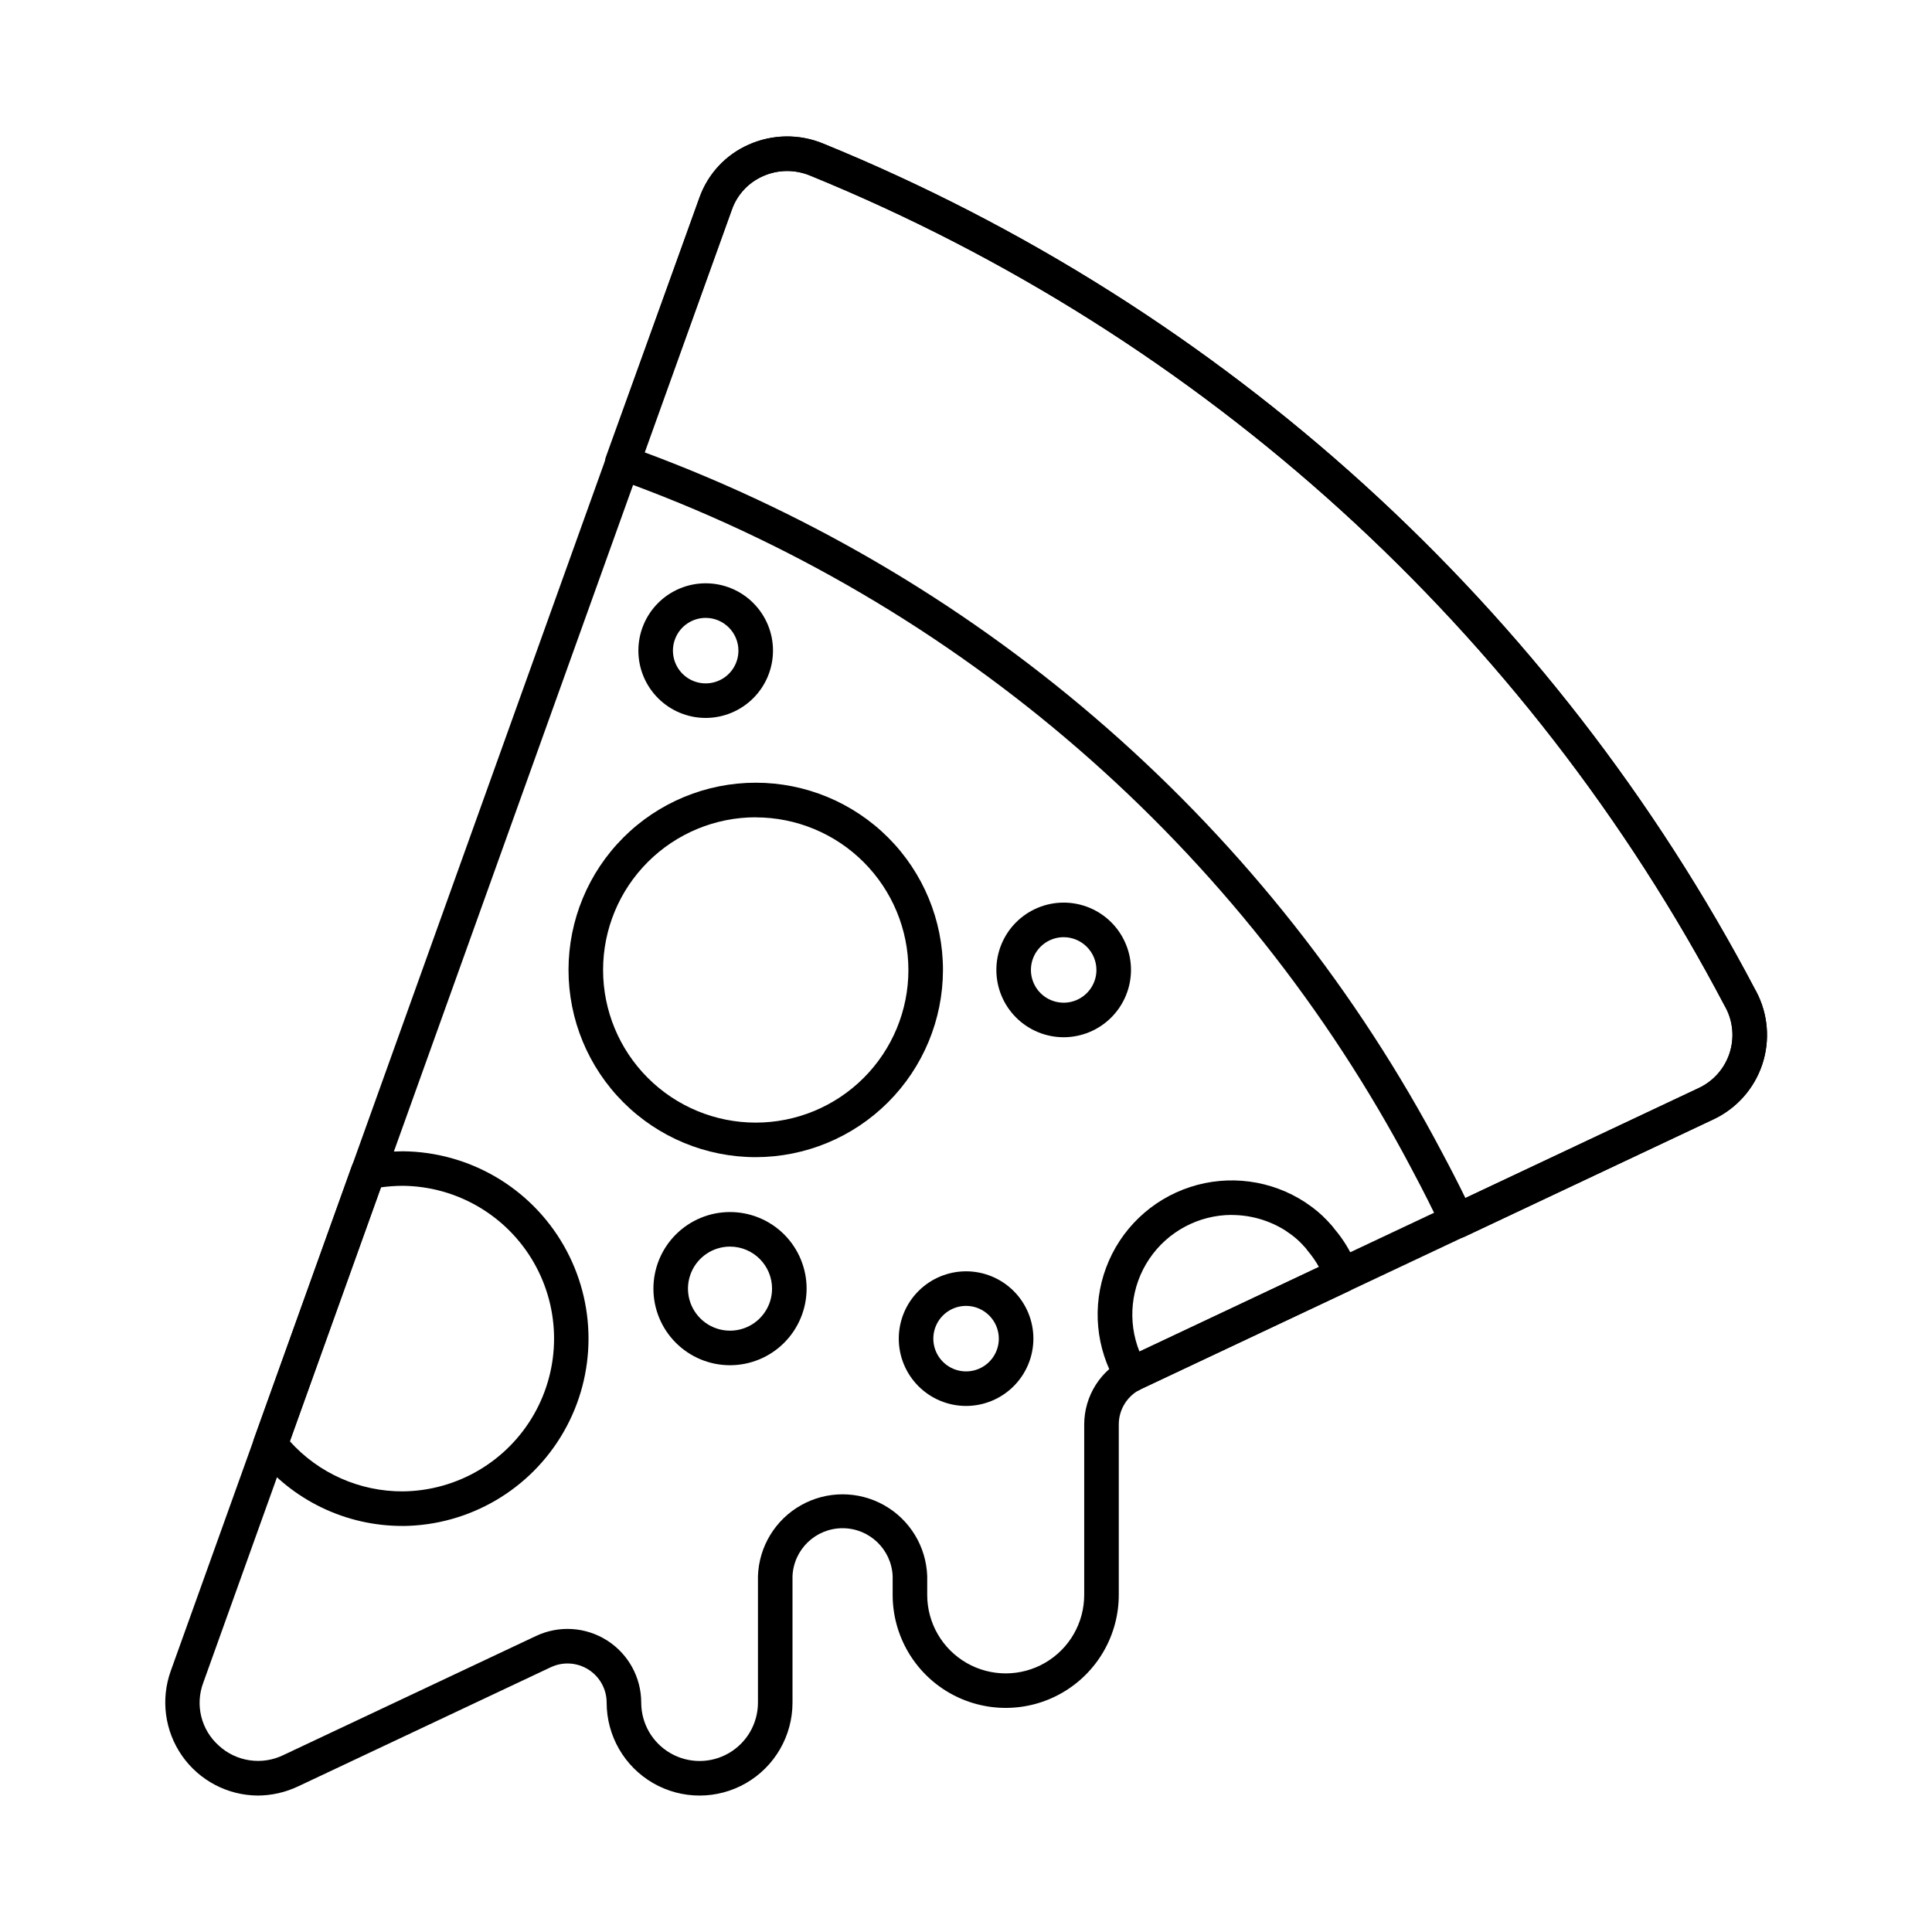 <?xml version="1.0" encoding="UTF-8"?>
<!-- Uploaded to: ICON Repo, www.svgrepo.com, Generator: ICON Repo Mixer Tools -->
<svg fill="#000000" width="800px" height="800px" version="1.1" viewBox="144 144 512 512" xmlns="http://www.w3.org/2000/svg">
 <g>
  <path d="m212.28 619.84c-7.996-0.062-15.469-3.996-20.047-10.555-4.574-6.562-5.688-14.934-2.984-22.461l140.09-390.41c2.269-6.324 7.047-11.438 13.207-14.125 6.246-2.777 13.359-2.856 19.664-0.219 106.29 43.426 193.82 122.98 247.18 224.64 3.164 5.953 3.754 12.945 1.633 19.348-2.125 6.402-6.773 11.656-12.871 14.543l-151.71 71.48c-3.629 1.723-5.945 5.371-5.953 9.387v45.137c0.016 10.703-5.684 20.605-14.945 25.969-9.262 5.367-20.684 5.383-29.965 0.043-9.277-5.336-15.004-15.223-15.016-25.926v-5.019c-0.324-7.094-6.168-12.68-13.27-12.68-7.102 0-12.945 5.586-13.27 12.68v33.543c0 8.801-4.695 16.93-12.312 21.328-7.621 4.398-17.008 4.398-24.629 0-7.617-4.398-12.312-12.527-12.312-21.328 0-3.551-1.82-6.859-4.82-8.762-3.004-1.902-6.769-2.137-9.984-0.621l-66.926 31.559 0.004-0.004c-3.363 1.605-7.039 2.441-10.766 2.453zm140.34-430.53c-2.195 0.008-4.367 0.473-6.371 1.371-3.863 1.688-6.859 4.891-8.285 8.855l-140.1 390.41c-1.074 2.859-1.258 5.981-0.527 8.949 0.73 2.965 2.34 5.644 4.617 7.68 2.277 2.106 5.133 3.469 8.199 3.918 3.066 0.453 6.195-0.035 8.977-1.395l66.93-31.551c6.051-2.856 13.145-2.414 18.793 1.168 5.652 3.582 9.078 9.805 9.078 16.496 0 5.527 2.945 10.633 7.734 13.395 4.785 2.766 10.68 2.766 15.465 0 4.785-2.762 7.734-7.867 7.734-13.395v-33.543c0.273-7.828 4.606-14.945 11.434-18.781 6.828-3.836 15.16-3.836 21.988 0 6.828 3.836 11.16 10.953 11.434 18.781v5.039c0.016 7.43 3.996 14.289 10.441 17.992 6.441 3.703 14.375 3.688 20.801-0.043 6.43-3.731 10.379-10.605 10.363-18.039v-45.152c0.012-3.703 1.07-7.328 3.055-10.457 1.984-3.125 4.812-5.629 8.16-7.215l151.69-71.473c3.84-1.812 6.769-5.121 8.102-9.156 1.336-4.031 0.961-8.434-1.039-12.18-52.355-99.762-138.26-177.83-242.55-220.44-1.941-0.809-4.023-1.23-6.125-1.234z"/>
  <path d="m530.17 472.17c-1.777 0-3.394-1.031-4.148-2.644-2.289-4.891-4.859-10.008-7.875-15.648h0.004c-44.902-85.223-120.12-150.51-210.81-182.98-1.145-0.414-2.074-1.266-2.59-2.363-0.516-1.102-0.574-2.363-0.16-3.504l24.762-68.613c2.199-6.289 6.906-11.387 13.004-14.074 6.305-2.801 13.484-2.894 19.863-0.262 106.11 43.359 193.54 122.74 246.91 224.18 0.121 0.164 0.227 0.344 0.312 0.527 3.137 5.957 3.703 12.934 1.574 19.316-2.133 6.383-6.777 11.621-12.859 14.5l-66.012 31.145c-0.617 0.285-1.293 0.43-1.973 0.422zm-215.42-208.32c90.957 33.758 166.27 99.895 211.49 185.73 2.25 4.203 4.266 8.145 6.106 11.91l61.891-29.176c3.84-1.82 6.766-5.129 8.098-9.164 1.332-4.031 0.957-8.434-1.043-12.18-0.117-0.156-0.219-0.328-0.301-0.504-52.371-99.516-138.14-177.38-242.25-219.91-4.059-1.691-8.637-1.637-12.656 0.141-3.805 1.684-6.742 4.867-8.109 8.797z"/>
  <path d="m344.28 450.66c-13.16 0-25.781-5.231-35.086-14.535-9.305-9.305-14.531-21.926-14.531-35.082 0-13.16 5.231-25.781 14.535-35.086 9.305-9.305 21.926-14.531 35.086-14.531s25.777 5.231 35.082 14.535c9.305 9.305 14.531 21.926 14.531 35.086-0.016 13.152-5.25 25.766-14.551 35.066s-21.914 14.531-35.066 14.547zm0-90.066v-0.004c-10.73 0-21.02 4.266-28.605 11.852-7.59 7.586-11.852 17.875-11.852 28.605s4.262 21.02 11.852 28.605c7.586 7.59 17.875 11.852 28.605 11.852 10.73 0 21.02-4.262 28.605-11.852 7.59-7.586 11.852-17.875 11.852-28.605-0.016-10.723-4.285-21-11.867-28.582-7.586-7.582-17.867-11.844-28.59-11.855z"/>
  <path d="m443.89 512.89c-0.184 0-0.371 0-0.555-0.027-1.41-0.172-2.656-0.988-3.383-2.207-5.566-9.277-6.606-20.59-2.816-30.727 3.785-10.141 11.984-18 22.273-21.355 10.289-3.356 21.547-1.844 30.582 4.109 0.121 0.078 0.238 0.164 0.352 0.254 1.973 1.305 3.789 2.832 5.41 4.551l0.535 0.586v0.004c0.516 0.527 0.988 1.09 1.422 1.688 2.246 2.648 4.074 5.625 5.414 8.832 0.324 0.695 0.586 1.426 0.781 2.172 0.613 2.156-0.426 4.445-2.461 5.398l-54.961 25.914c-0.762 0.527-1.668 0.809-2.594 0.809zm3.258-1.375m23.203-45.555-0.004 0.004c-8.738 0.043-16.891 4.41-21.773 11.66-4.879 7.25-5.856 16.445-2.606 24.559l47.555-22.441c-0.855-1.527-1.855-2.965-2.992-4.297-0.141-0.168-0.27-0.344-0.387-0.527-0.152-0.199-0.316-0.387-0.5-0.559-0.238-0.246-0.457-0.5-0.699-0.766h-0.004c-1.16-1.203-2.457-2.269-3.859-3.176-0.137-0.09-0.27-0.188-0.395-0.289-4.289-2.719-9.262-4.156-14.34-4.144z"/>
  <path d="m250.77 548.39c-15.102 0.059-29.395-6.832-38.75-18.691-0.98-1.242-1.254-2.898-0.719-4.391l25.918-72.277c0.555-1.535 1.883-2.66 3.488-2.953 3.324-0.629 6.695-0.957 10.078-0.977 17.625 0.172 33.84 9.672 42.602 24.961 8.766 15.293 8.766 34.086 0 49.379-8.762 15.293-24.977 24.793-42.602 24.961zm-29.961-22.445c7.633 8.504 18.535 13.34 29.961 13.285 14.363-0.152 27.57-7.906 34.711-20.371 7.137-12.465 7.137-27.777 0-40.242-7.141-12.465-20.348-20.215-34.711-20.367-1.953 0.008-3.902 0.145-5.84 0.41z"/>
  <path d="m337.46 505.8c-5.383 0-10.547-2.137-14.352-5.945-3.809-3.805-5.945-8.969-5.945-14.352s2.137-10.547 5.945-14.355c3.805-3.805 8.969-5.945 14.352-5.945 5.383 0 10.547 2.141 14.355 5.945 3.805 3.809 5.945 8.973 5.945 14.355-0.008 5.383-2.148 10.539-5.953 14.348-3.805 3.805-8.965 5.945-14.348 5.949zm0-31.438c-4.504 0-8.566 2.715-10.289 6.879-1.727 4.16-0.773 8.953 2.414 12.137 3.184 3.188 7.977 4.141 12.141 2.414 4.16-1.723 6.875-5.785 6.875-10.289-0.004-6.148-4.988-11.133-11.141-11.141z"/>
  <path d="m425.89 418.88c-4.731 0-9.27-1.879-12.617-5.223-3.348-3.348-5.227-7.883-5.227-12.617 0-4.731 1.879-9.27 5.223-12.613 3.348-3.348 7.887-5.227 12.617-5.227 4.734 0 9.27 1.883 12.617 5.227 3.344 3.348 5.223 7.887 5.223 12.617-0.008 4.727-1.891 9.262-5.234 12.605-3.34 3.34-7.875 5.223-12.602 5.231zm0-26.516c-3.512 0-6.676 2.113-8.023 5.356-1.344 3.242-0.602 6.977 1.879 9.461 2.484 2.484 6.215 3.227 9.461 1.883 3.242-1.344 5.359-4.508 5.359-8.02-0.016-4.785-3.891-8.664-8.676-8.68z"/>
  <path d="m400 516.59c-4.731-0.008-9.266-1.891-12.605-5.238-3.344-3.348-5.215-7.887-5.211-12.617s1.887-9.266 5.231-12.605c3.348-3.344 7.887-5.219 12.613-5.219 4.731 0.004 9.266 1.883 12.609 5.231 3.344 3.344 5.223 7.879 5.223 12.609-0.004 4.734-1.891 9.27-5.238 12.617-3.348 3.344-7.891 5.223-12.621 5.223zm0-26.516c-3.512 0.012-6.668 2.133-8.004 5.375-1.336 3.246-0.586 6.977 1.898 9.453s6.215 3.215 9.457 1.867c3.238-1.344 5.352-4.512 5.348-8.02-0.016-4.793-3.906-8.676-8.699-8.676z"/>
  <path d="m331.02 334.26c-4.734 0-9.27-1.879-12.617-5.223-3.348-3.348-5.227-7.883-5.227-12.617 0-4.731 1.879-9.27 5.223-12.613 3.348-3.348 7.887-5.227 12.617-5.227s9.27 1.879 12.613 5.227c3.348 3.348 5.227 7.887 5.223 12.617-0.004 4.727-1.887 9.262-5.231 12.602-3.344 3.344-7.875 5.227-12.602 5.234zm0-26.516c-3.512 0-6.676 2.109-8.02 5.352-1.348 3.238-0.609 6.969 1.867 9.457 2.477 2.484 6.207 3.234 9.453 1.898 3.242-1.336 5.363-4.496 5.371-8.004 0-4.797-3.879-8.688-8.672-8.703z"/>
 </g>
</svg>
